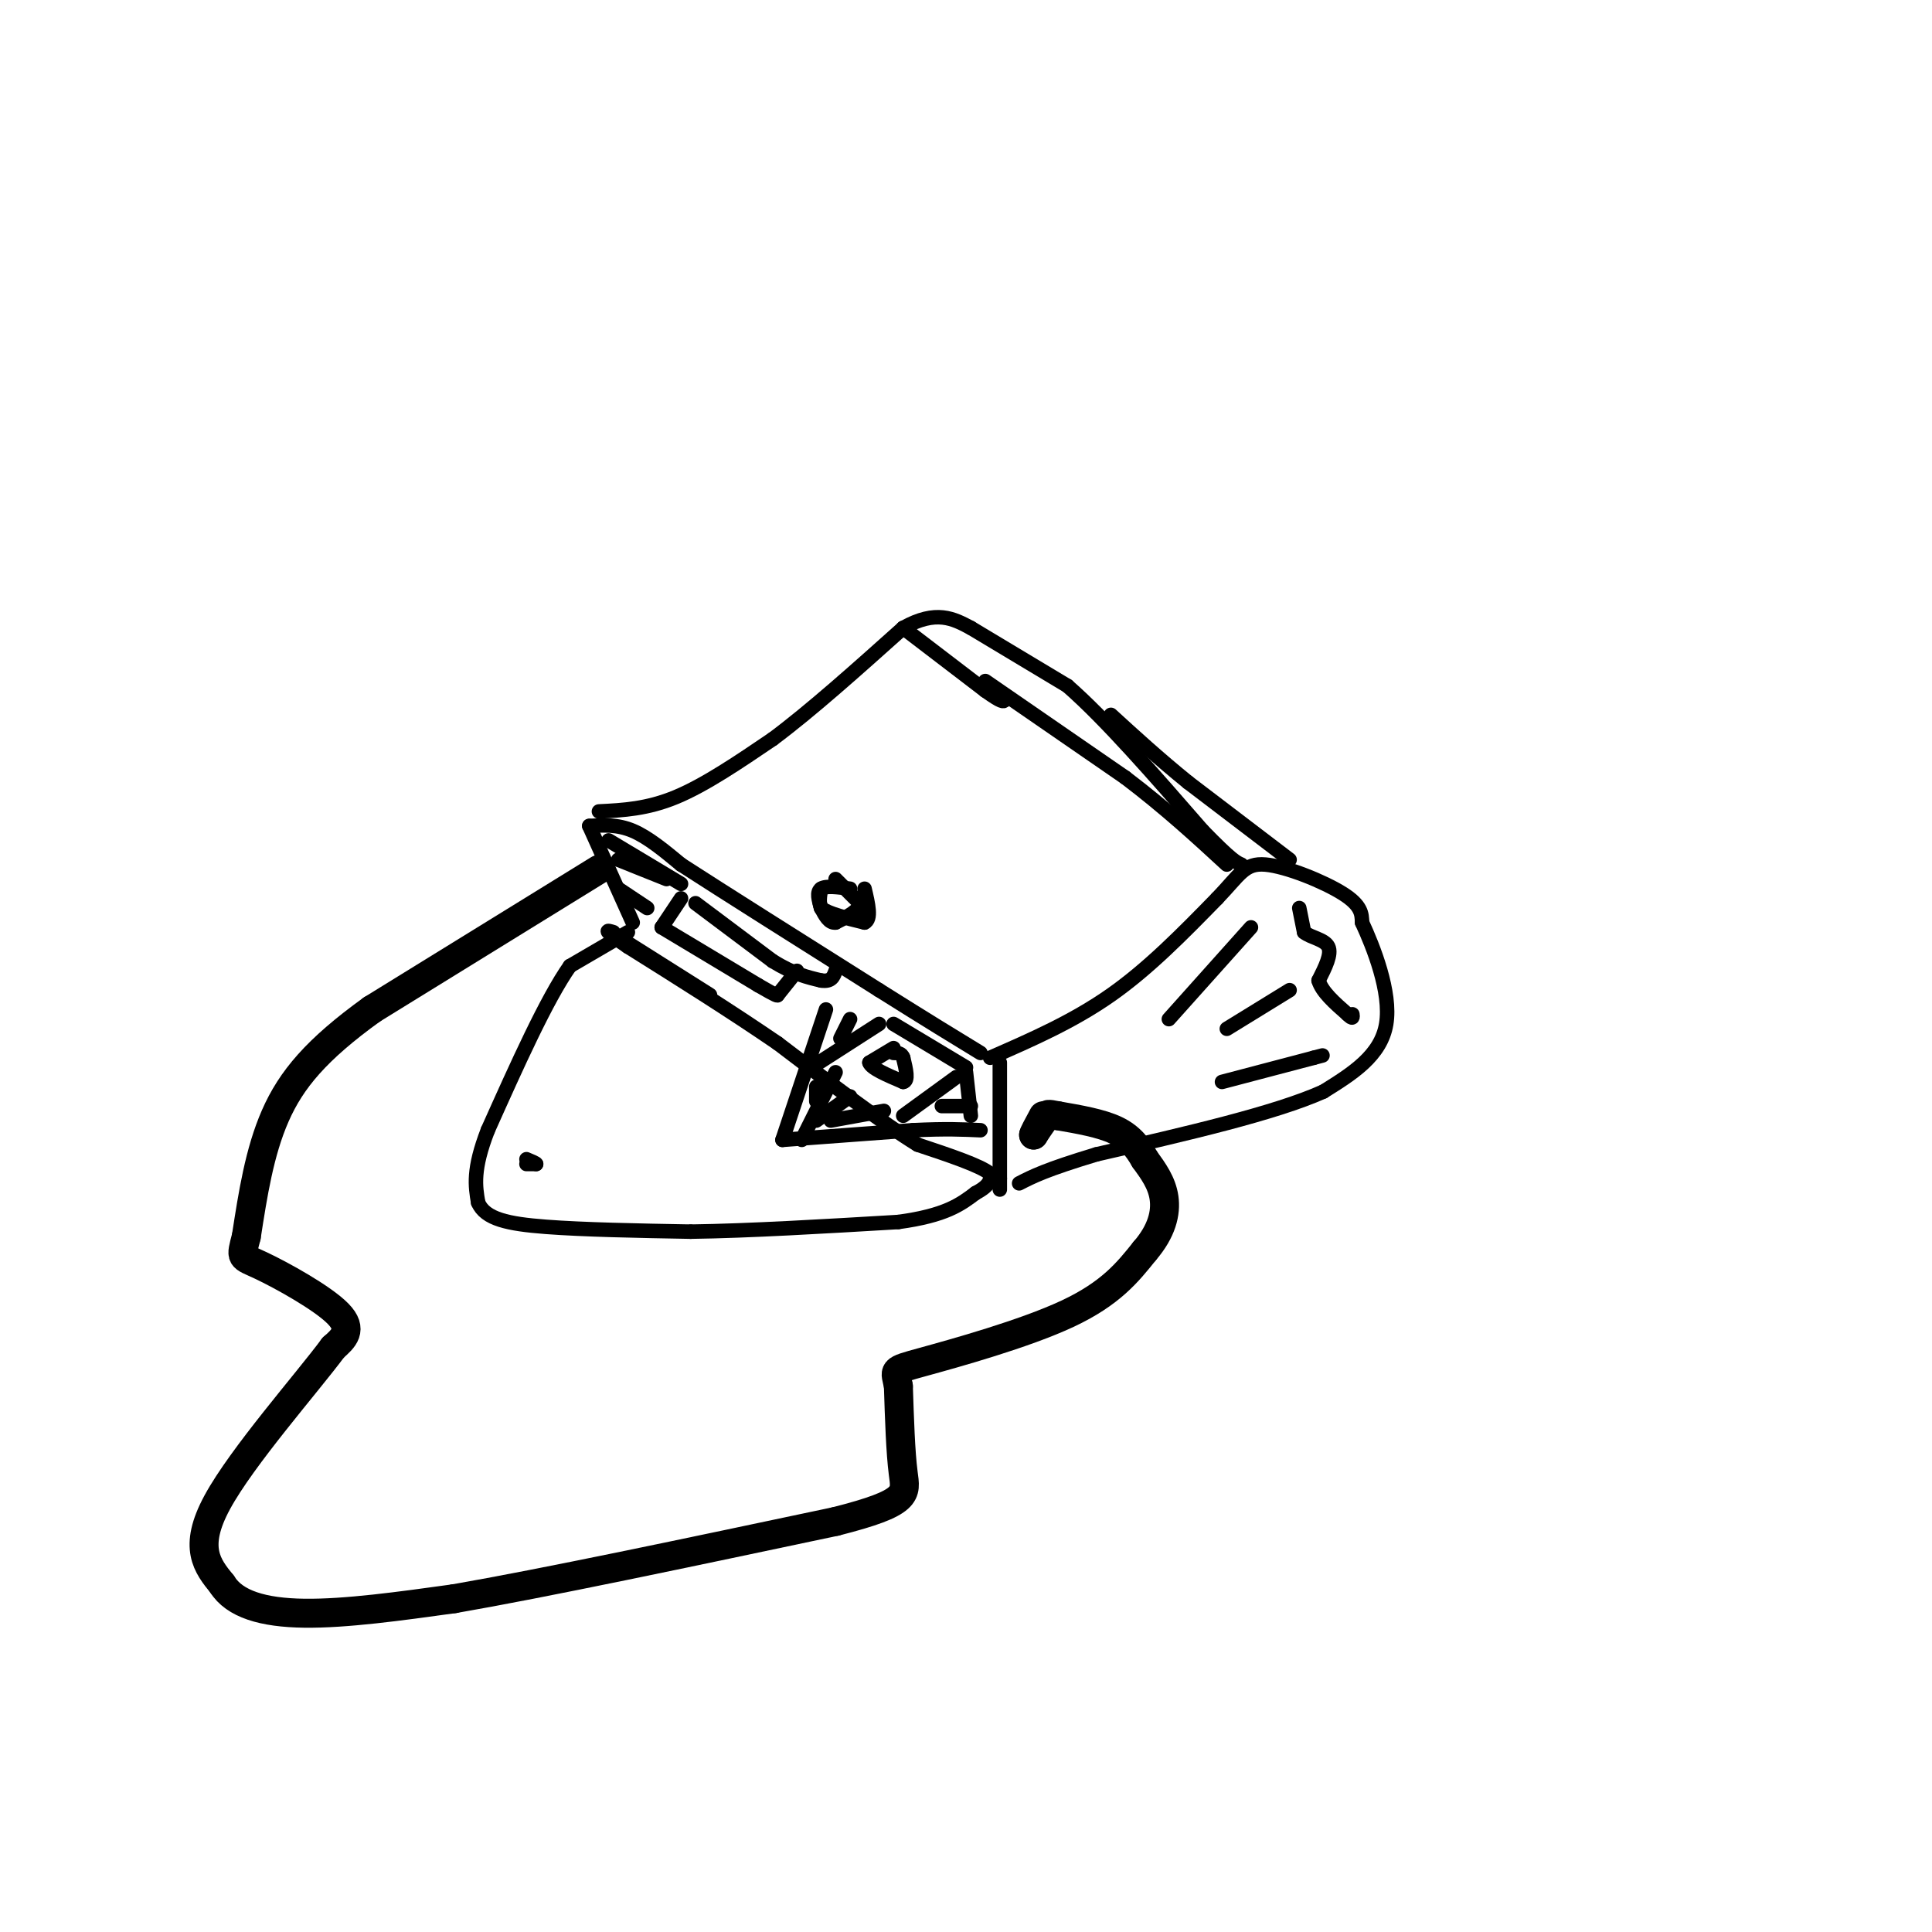 <svg viewBox='0 0 400 400' version='1.1' xmlns='http://www.w3.org/2000/svg' xmlns:xlink='http://www.w3.org/1999/xlink'><g fill='none' stroke='rgb(0,0,0)' stroke-width='3' stroke-linecap='round' stroke-linejoin='round'><path d='M130,193c0.000,0.000 -12.000,7.000 -12,7'/><path d='M118,200c-4.833,6.833 -10.917,20.417 -17,34'/><path d='M101,234c-3.167,8.167 -2.583,11.583 -2,15'/><path d='M99,249c1.467,3.400 6.133,4.400 14,5c7.867,0.600 18.933,0.800 30,1'/><path d='M143,255c12.167,-0.167 27.583,-1.083 43,-2'/><path d='M186,253c9.833,-1.333 12.917,-3.667 16,-6'/><path d='M202,247c3.167,-1.667 3.083,-2.833 3,-4'/><path d='M205,243c-2.000,-1.667 -8.500,-3.833 -15,-6'/><path d='M190,237c-7.333,-4.500 -18.167,-12.750 -29,-21'/><path d='M161,216c-10.000,-6.833 -20.500,-13.417 -31,-20'/><path d='M130,196c-5.667,-3.833 -4.333,-3.417 -3,-3'/><path d='M131,191c0.000,0.000 -9.000,-20.000 -9,-20'/><path d='M122,171c2.917,-0.167 5.833,-0.333 9,1c3.167,1.333 6.583,4.167 10,7'/><path d='M141,179c8.500,5.500 24.750,15.750 41,26'/><path d='M182,205c10.333,6.500 15.667,9.750 21,13'/><path d='M207,220c0.000,0.000 0.000,24.000 0,24'/><path d='M207,244c0.000,4.000 0.000,2.000 0,0'/><path d='M205,219c8.583,-3.750 17.167,-7.500 25,-13c7.833,-5.500 14.917,-12.750 22,-20'/><path d='M252,186c4.762,-4.964 5.667,-7.375 10,-7c4.333,0.375 12.095,3.536 16,6c3.905,2.464 3.952,4.232 4,6'/><path d='M282,191c2.311,4.978 6.089,14.422 5,21c-1.089,6.578 -7.044,10.289 -13,14'/><path d='M274,226c-10.000,4.500 -28.500,8.750 -47,13'/><path d='M227,239c-10.500,3.167 -13.250,4.583 -16,6'/><path d='M124,168c5.000,-0.250 10.000,-0.500 16,-3c6.000,-2.500 13.000,-7.250 20,-12'/><path d='M160,153c7.833,-5.833 17.417,-14.417 27,-23'/><path d='M187,130c6.833,-3.833 10.417,-1.917 14,0'/><path d='M201,130c0.000,0.000 20.000,12.000 20,12'/><path d='M221,142c8.000,7.000 18.000,18.500 28,30'/><path d='M249,172c6.000,6.167 7.000,6.583 8,7'/><path d='M267,178c0.000,0.000 -21.000,-16.000 -21,-16'/><path d='M246,162c-6.167,-5.000 -11.083,-9.500 -16,-14'/><path d='M187,130c0.000,0.000 17.000,13.000 17,13'/><path d='M204,143c3.500,2.500 3.750,2.250 4,2'/><path d='M204,141c0.000,0.000 29.000,20.000 29,20'/><path d='M233,161c8.333,6.333 14.667,12.167 21,18'/><path d='M176,184c-2.500,-0.333 -5.000,-0.667 -6,0c-1.000,0.667 -0.500,2.333 0,4'/><path d='M170,188c1.500,1.167 5.250,2.083 9,3'/><path d='M179,191c1.500,-0.667 0.750,-3.833 0,-7'/><path d='M109,241c0.000,0.000 2.000,0.000 2,0'/><path d='M111,241c0.000,-0.167 -1.000,-0.583 -2,-1'/></g>
<g fill='none' stroke='rgb(0,0,0)' stroke-width='6' stroke-linecap='round' stroke-linejoin='round'><path d='M124,180c0.000,0.000 -47.000,29.000 -47,29'/><path d='M77,209c-11.489,8.289 -16.711,14.511 -20,22c-3.289,7.489 -4.644,16.244 -6,25'/><path d='M51,256c-1.214,4.714 -1.250,4.000 3,6c4.250,2.000 12.786,6.714 16,10c3.214,3.286 1.107,5.143 -1,7'/><path d='M69,279c-5.533,7.444 -18.867,22.556 -24,32c-5.133,9.444 -2.067,13.222 1,17'/><path d='M46,328c2.556,4.111 8.444,5.889 17,6c8.556,0.111 19.778,-1.444 31,-3'/><path d='M94,331c18.333,-3.167 48.667,-9.583 79,-16'/><path d='M173,315c15.444,-3.911 14.556,-5.689 14,-10c-0.556,-4.311 -0.778,-11.156 -1,-18'/><path d='M186,287c-0.619,-3.476 -1.667,-3.167 5,-5c6.667,-1.833 21.048,-5.810 30,-10c8.952,-4.190 12.476,-8.595 16,-13'/><path d='M237,259c3.556,-4.111 4.444,-7.889 4,-11c-0.444,-3.111 -2.222,-5.556 -4,-8'/><path d='M237,240c-1.422,-2.444 -2.978,-4.556 -6,-6c-3.022,-1.444 -7.511,-2.222 -12,-3'/><path d='M219,231c-2.333,-0.500 -2.167,-0.250 -2,0'/><path d='M217,231c-0.833,0.667 -1.917,2.333 -3,4'/><path d='M214,235c-0.167,0.000 0.917,-2.000 2,-4'/></g>
<g fill='none' stroke='rgb(0,0,0)' stroke-width='3' stroke-linecap='round' stroke-linejoin='round'><path d='M171,209c0.000,0.000 -9.000,27.000 -9,27'/><path d='M162,236c0.000,0.000 27.000,-2.000 27,-2'/><path d='M189,234c6.833,-0.333 10.417,-0.167 14,0'/><path d='M168,221c0.000,0.000 14.000,-9.000 14,-9'/><path d='M185,212c0.000,0.000 15.000,9.000 15,9'/><path d='M187,231c0.000,0.000 11.000,-8.000 11,-8'/><path d='M185,217c0.000,0.000 -5.000,3.000 -5,3'/><path d='M180,220c0.333,1.167 3.667,2.583 7,4'/><path d='M187,224c1.167,-0.167 0.583,-2.583 0,-5'/><path d='M187,219c-0.333,-1.000 -1.167,-1.000 -2,-1'/><path d='M141,186c0.000,0.000 -4.000,6.000 -4,6'/><path d='M137,192c0.000,0.000 20.000,12.000 20,12'/><path d='M157,204c4.000,2.333 4.000,2.167 4,2'/><path d='M161,206c0.000,0.000 4.000,-5.000 4,-5'/><path d='M144,187c0.000,0.000 16.000,12.000 16,12'/><path d='M160,199c4.333,2.667 7.167,3.333 10,4'/><path d='M170,203c2.167,0.333 2.583,-0.833 3,-2'/><path d='M173,222c0.000,0.000 -7.000,14.000 -7,14'/><path d='M169,232c0.000,0.000 7.000,-5.000 7,-5'/><path d='M172,232c0.000,0.000 11.000,-2.000 11,-2'/><path d='M200,222c0.000,0.000 1.000,9.000 1,9'/><path d='M195,229c0.000,0.000 6.000,0.000 6,0'/><path d='M174,215c0.000,0.000 2.000,-4.000 2,-4'/><path d='M169,225c0.000,0.000 0.000,3.000 0,3'/><path d='M242,211c0.000,0.000 17.000,-19.000 17,-19'/><path d='M253,224c0.000,0.000 19.000,-5.000 19,-5'/><path d='M272,219c3.167,-0.833 1.583,-0.417 0,0'/><path d='M254,213c0.000,0.000 13.000,-8.000 13,-8'/><path d='M269,188c0.000,0.000 1.000,5.000 1,5'/><path d='M270,193c1.356,1.133 4.244,1.467 5,3c0.756,1.533 -0.622,4.267 -2,7'/><path d='M273,203c0.667,2.333 3.333,4.667 6,7'/><path d='M279,210c1.167,1.167 1.083,0.583 1,0'/><path d='M173,182c0.000,0.000 5.000,5.000 5,5'/><path d='M178,187c0.000,1.500 -2.500,2.750 -5,4'/><path d='M173,191c-1.333,0.167 -2.167,-1.417 -3,-3'/><path d='M170,188c-0.500,-1.167 -0.250,-2.583 0,-4'/><path d='M126,174c0.000,0.000 15.000,9.000 15,9'/><path d='M128,178c0.000,0.000 10.000,4.000 10,4'/><path d='M128,184c0.000,0.000 6.000,4.000 6,4'/><path d='M128,194c0.000,0.000 19.000,12.000 19,12'/></g>
</svg>